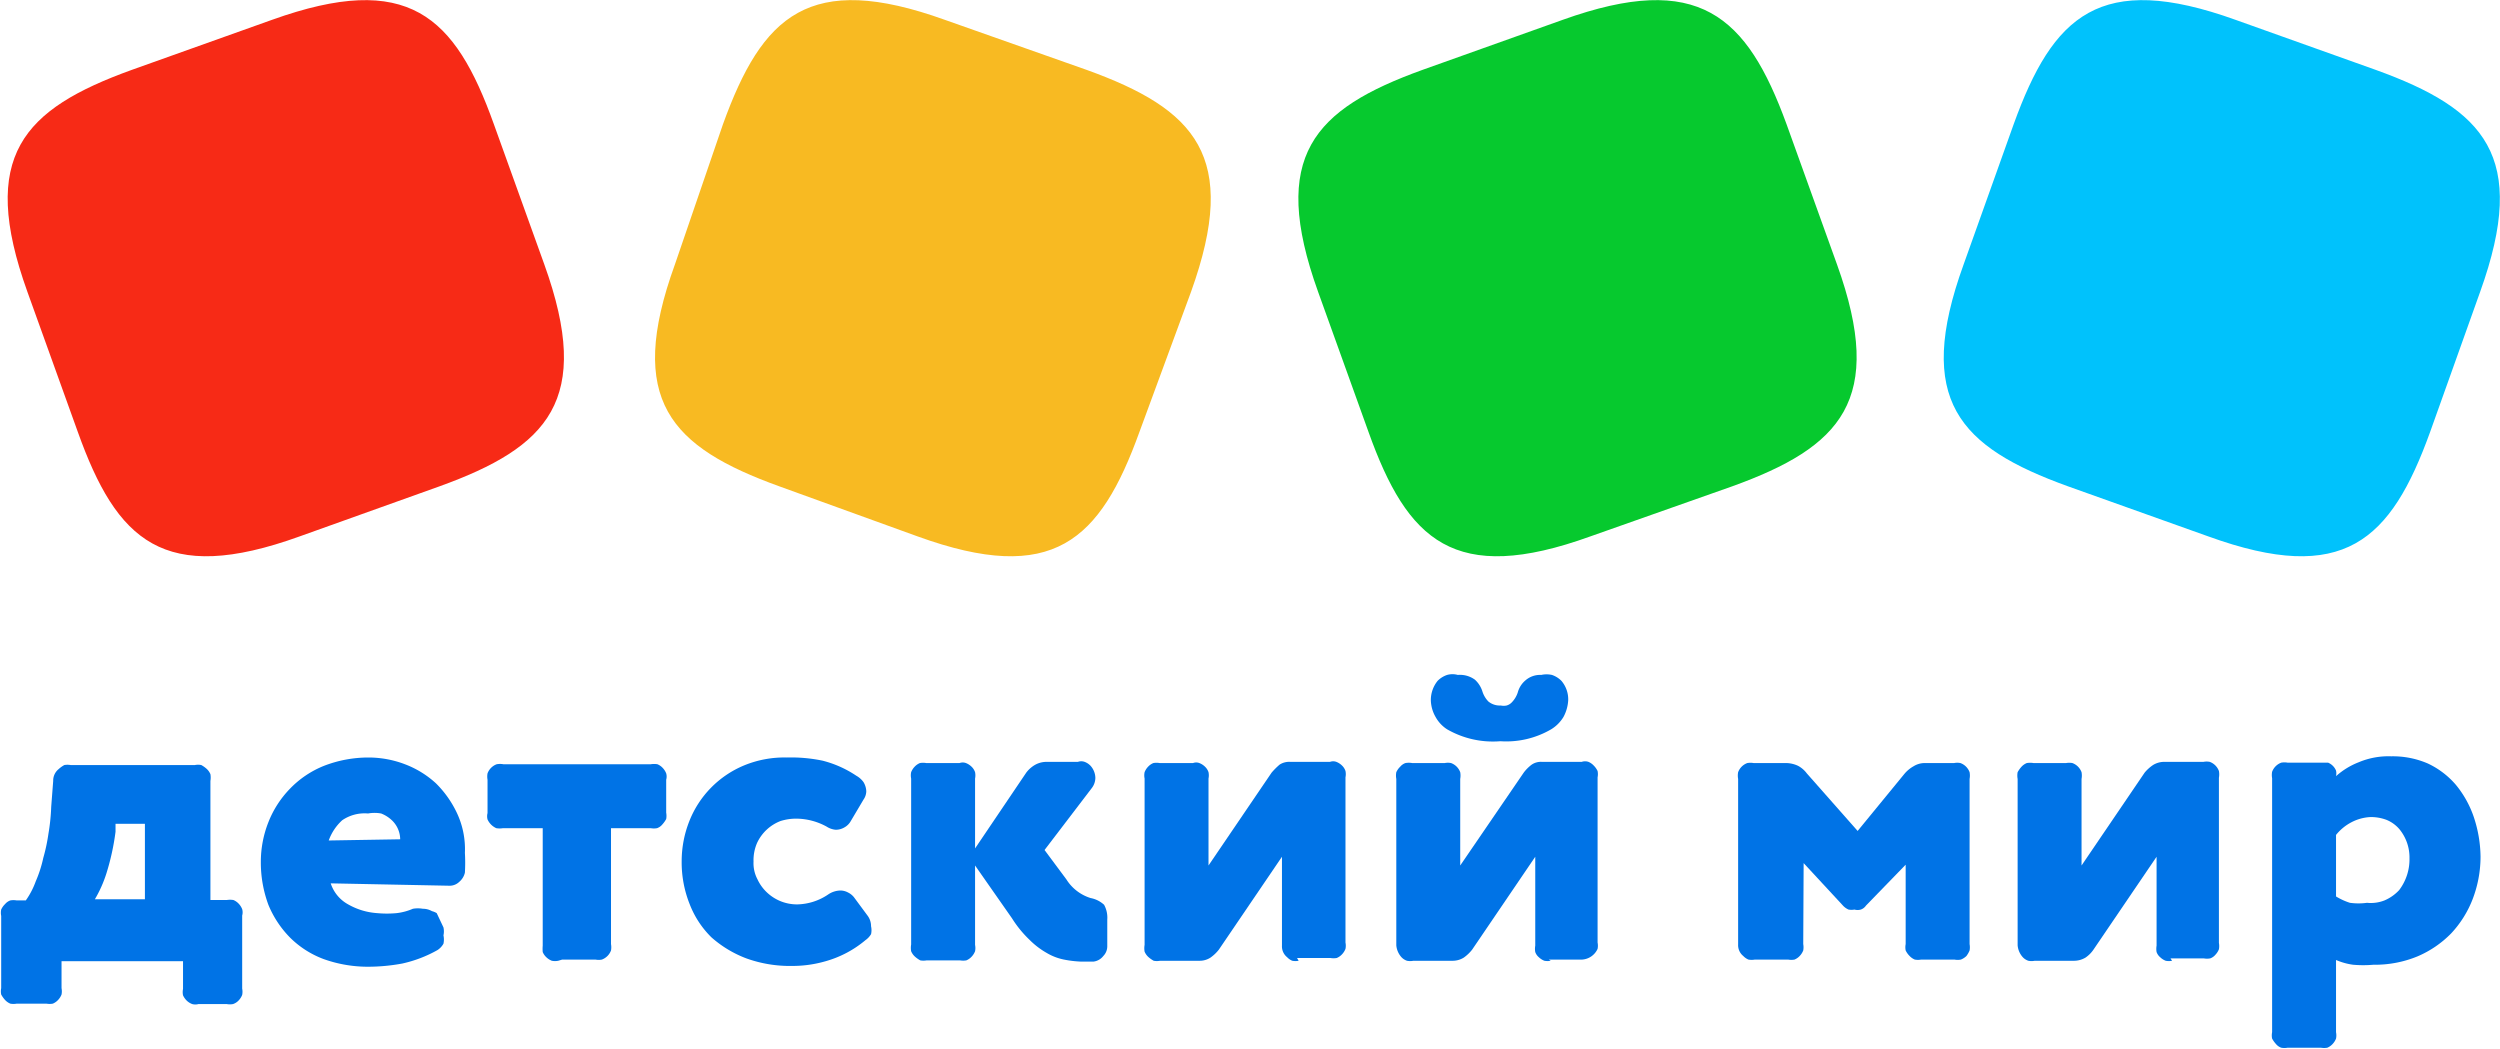 <?xml version="1.0" encoding="UTF-8"?> <svg xmlns="http://www.w3.org/2000/svg" viewBox="0 0 62.97 26.43"> <defs> <style>.cls-1{fill:#0073e6;}.cls-2{fill:#f72a16;}.cls-3{fill:#f8ba22;}.cls-4{fill:#06c92e;}.cls-5{fill:#00c2fc;}</style> </defs> <title>dinoMРесурс 2@8x-8-4</title> <g id="Слой_2" data-name="Слой 2"> <g id="Слой_1-2" data-name="Слой 1"> <path class="cls-1" d="M1.55,24.89a.41.41,0,0,1,0,.16.42.42,0,0,1-.09.14.38.38,0,0,1-.13.09.47.47,0,0,1-.16,0H.42a.45.45,0,0,1-.16,0,.38.38,0,0,1-.13-.09.71.71,0,0,1-.1-.14.41.41,0,0,1,0-.16V23.07a.41.41,0,0,1,0-.16.45.45,0,0,1,.1-.14.3.3,0,0,1,.13-.09.45.45,0,0,1,.16,0H.65A2,2,0,0,0,.9,22.2a3.12,3.12,0,0,0,.19-.59A4.53,4.53,0,0,0,1.22,21a5.05,5.05,0,0,0,.07-.68l.05-.65a.37.37,0,0,1,.14-.3.71.71,0,0,1,.14-.1.45.45,0,0,1,.16,0H4.91a.41.41,0,0,1,.16,0,.71.71,0,0,1,.14.1.38.38,0,0,1,.09.13.51.51,0,0,1,0,.17v3h.41a.51.51,0,0,1,.17,0,.38.38,0,0,1,.13.09.42.42,0,0,1,.09.14.29.29,0,0,1,0,.16V24.9a.41.41,0,0,1,0,.16.42.42,0,0,1-.09.14.34.34,0,0,1-.14.09.41.41,0,0,1-.16,0H5a.3.3,0,0,1-.16,0,.41.41,0,0,1-.13-.08.45.45,0,0,1-.1-.14.41.41,0,0,1,0-.16v-.7H1.55Zm2.1-4.14H2.91l0,.2A6.1,6.1,0,0,1,2.68,22a3.15,3.15,0,0,1-.29.65H3.65Z"></path> <path class="cls-1" d="M8.33,22.25a.93.93,0,0,0,.44.53A1.7,1.7,0,0,0,9.5,23a2.63,2.63,0,0,0,.49,0,1.46,1.46,0,0,0,.41-.11.73.73,0,0,1,.25,0,.46.46,0,0,1,.23.06A.44.44,0,0,1,11,23l.17.36a.46.46,0,0,1,0,.2.5.5,0,0,1,0,.21.46.46,0,0,1-.15.16,3.21,3.21,0,0,1-.89.34,4.78,4.78,0,0,1-.84.08,3.31,3.31,0,0,1-1.13-.19,2.37,2.37,0,0,1-.85-.54,2.56,2.56,0,0,1-.55-.83,3.07,3.07,0,0,1-.19-1.08,2.72,2.72,0,0,1,.19-1,2.54,2.54,0,0,1,.55-.85,2.45,2.45,0,0,1,.85-.57,3.1,3.1,0,0,1,1.13-.21,2.58,2.58,0,0,1,.91.17,2.42,2.42,0,0,1,.78.48,2.62,2.62,0,0,1,.53.75,2.14,2.14,0,0,1,.2,1,4.32,4.32,0,0,1,0,.5.43.43,0,0,1-.14.23.35.35,0,0,1-.24.1Zm1.75-1.11a.67.67,0,0,0-.2-.47.84.84,0,0,0-.28-.18.93.93,0,0,0-.33,0,1,1,0,0,0-.65.17,1.27,1.27,0,0,0-.34.51Z"></path> <path class="cls-1" d="M14.06,24.2a.41.41,0,0,1-.16,0,.42.42,0,0,1-.14-.09.38.38,0,0,1-.09-.13.94.94,0,0,1,0-.16V20.86h-1a.51.51,0,0,1-.17,0,.44.44,0,0,1-.22-.22.32.32,0,0,1,0-.16v-.84a.45.45,0,0,1,0-.16.39.39,0,0,1,.23-.23.47.47,0,0,1,.17,0h3.71a.51.51,0,0,1,.17,0,.38.38,0,0,1,.13.09.42.42,0,0,1,.09.14.29.29,0,0,1,0,.16v.83a.45.45,0,0,1,0,.16.71.71,0,0,1-.1.14.3.3,0,0,1-.13.09.45.45,0,0,1-.16,0h-1v2.92a.45.45,0,0,1,0,.16.39.39,0,0,1-.23.23.41.41,0,0,1-.16,0h-.84Z"></path> <path class="cls-1" d="M20.82,20.82a1.61,1.61,0,0,0-.77-.2,1.32,1.32,0,0,0-.39.06,1.08,1.08,0,0,0-.59.55,1.09,1.09,0,0,0-.09.47.87.87,0,0,0,.1.45,1.07,1.07,0,0,0,.25.34,1.1,1.1,0,0,0,.75.29,1.44,1.44,0,0,0,.78-.25.57.57,0,0,1,.31-.1.41.41,0,0,1,.19.05.44.44,0,0,1,.15.12l.34.46a.44.44,0,0,1,.09.27.45.45,0,0,1,0,.2.5.5,0,0,1-.14.15,2.7,2.7,0,0,1-1,.53,3,3,0,0,1-.85.12,3.23,3.23,0,0,1-1.15-.19,2.83,2.83,0,0,1-.88-.53,2.36,2.36,0,0,1-.55-.84,2.84,2.84,0,0,1-.2-1.08,2.75,2.75,0,0,1,.19-1,2.52,2.52,0,0,1,1.38-1.41,2.66,2.66,0,0,1,1.08-.2,3.87,3.87,0,0,1,.9.08,2.73,2.73,0,0,1,.85.38.56.56,0,0,1,.18.16.48.48,0,0,1,.07.23.38.38,0,0,1-.07.21l-.32.54a.41.41,0,0,1-.16.16.43.43,0,0,1-.22.06A.5.5,0,0,1,20.82,20.82Z"></path> <path class="cls-1" d="M24.56,21.8v2a.41.41,0,0,1,0,.16.42.42,0,0,1-.09.14.38.38,0,0,1-.13.09.47.47,0,0,1-.16,0h-.84a.45.45,0,0,1-.16,0,.71.71,0,0,1-.14-.1.38.38,0,0,1-.09-.13.51.51,0,0,1,0-.17V19.61a.41.41,0,0,1,0-.16.42.42,0,0,1,.09-.14.38.38,0,0,1,.13-.09.45.45,0,0,1,.16,0h.84a.23.23,0,0,1,.16,0,.42.42,0,0,1,.14.09.34.34,0,0,1,.09.14.41.41,0,0,1,0,.16v1.76l1.29-1.91a.74.74,0,0,1,.23-.2.59.59,0,0,1,.29-.07h.78a.25.25,0,0,1,.17,0,.4.4,0,0,1,.15.1.47.47,0,0,1,.12.3.43.43,0,0,1-.09.26l-1.19,1.56.55.74a1.11,1.11,0,0,0,.61.47.69.69,0,0,1,.34.17.67.67,0,0,1,.08.37v.68a.35.35,0,0,1-.1.24.37.37,0,0,1-.24.14l-.17,0h-.17a2.7,2.7,0,0,1-.41-.05,1.39,1.39,0,0,1-.44-.17,2,2,0,0,1-.43-.33,2.81,2.81,0,0,1-.44-.54Z"></path> <path class="cls-1" d="M32.71,24.2a.45.45,0,0,1-.16,0,.38.38,0,0,1-.13-.09.35.35,0,0,1-.13-.29V21.58L30.7,23.92a1,1,0,0,1-.21.2.5.5,0,0,1-.27.08h-1a.45.45,0,0,1-.16,0,.71.71,0,0,1-.14-.1.38.38,0,0,1-.09-.13.51.51,0,0,1,0-.17V19.61a.41.41,0,0,1,0-.16.42.42,0,0,1,.09-.14.38.38,0,0,1,.13-.09.45.45,0,0,1,.16,0h.84a.23.23,0,0,1,.16,0,.42.42,0,0,1,.14.09.34.34,0,0,1,.09.14.41.41,0,0,1,0,.16V21.8l1.59-2.34a1.89,1.89,0,0,1,.2-.2.44.44,0,0,1,.27-.07h1a.23.23,0,0,1,.16,0,.42.42,0,0,1,.14.09.34.34,0,0,1,.09.14.41.41,0,0,1,0,.16v4.16a.41.41,0,0,1,0,.16.42.42,0,0,1-.09.14.38.38,0,0,1-.13.09.47.47,0,0,1-.16,0h-.84Z"></path> <path class="cls-1" d="M39.06,24.2a.45.45,0,0,1-.16,0,.42.42,0,0,1-.14-.09.3.3,0,0,1-.09-.13.45.45,0,0,1,0-.16V21.58l-1.59,2.34a1,1,0,0,1-.21.2.53.53,0,0,1-.27.08h-1a.41.41,0,0,1-.16,0,.34.34,0,0,1-.14-.09.51.51,0,0,1-.13-.3V19.62a.47.47,0,0,1,0-.17.45.45,0,0,1,.1-.14.3.3,0,0,1,.13-.09.47.47,0,0,1,.17,0h.82a.41.41,0,0,1,.16,0,.39.39,0,0,1,.23.23.47.47,0,0,1,0,.17V21.8l1.6-2.34a1,1,0,0,1,.2-.2.41.41,0,0,1,.26-.07h1a.26.26,0,0,1,.17,0,.38.38,0,0,1,.13.09.5.5,0,0,1,.1.14.41.41,0,0,1,0,.16v4.16a.41.41,0,0,1,0,.16.46.46,0,0,1-.39.27h-.84ZM38.82,17a.63.63,0,0,1,.27,0,.61.61,0,0,1,.24.15.72.72,0,0,1,.17.49,1,1,0,0,1-.12.42.92.92,0,0,1-.31.31,2.24,2.24,0,0,1-1.28.3,2.31,2.31,0,0,1-1.34-.3.86.86,0,0,1-.29-.31.89.89,0,0,1-.12-.42.77.77,0,0,1,.17-.49.61.61,0,0,1,.24-.15.51.51,0,0,1,.27,0,.64.64,0,0,1,.43.12.67.67,0,0,1,.19.3.64.64,0,0,0,.15.25.45.45,0,0,0,.31.1.36.36,0,0,0,.15,0,.29.29,0,0,0,.13-.08.64.64,0,0,0,.15-.25.6.6,0,0,1,.19-.3A.56.56,0,0,1,38.82,17Z"></path> <path class="cls-1" d="M45.42,23.78a.45.45,0,0,1,0,.16.42.42,0,0,1-.09.14.38.38,0,0,1-.13.09.45.45,0,0,1-.16,0h-.84a.45.45,0,0,1-.16,0,.38.38,0,0,1-.13-.09.35.35,0,0,1-.13-.29V19.62a.47.47,0,0,1,0-.17.39.39,0,0,1,.23-.23.45.45,0,0,1,.16,0H45a.73.73,0,0,1,.29.07.67.67,0,0,1,.22.19l1.28,1.45,1.18-1.44a.83.83,0,0,1,.23-.19.53.53,0,0,1,.27-.08h.75a.41.41,0,0,1,.16,0,.39.39,0,0,1,.23.23.47.47,0,0,1,0,.17v4.16a.45.45,0,0,1,0,.16.64.64,0,0,1-.08.14.42.42,0,0,1-.14.09.41.41,0,0,1-.16,0h-.84a.45.45,0,0,1-.16,0,.38.38,0,0,1-.13-.09.5.5,0,0,1-.1-.14.41.41,0,0,1,0-.16v-2L47,22.81a.26.26,0,0,1-.13.1.29.29,0,0,1-.16,0,.4.4,0,0,1-.15,0,.43.43,0,0,1-.13-.09l-1-1.08Z"></path> <path class="cls-1" d="M54.71,24.2a.41.41,0,0,1-.16,0,.42.42,0,0,1-.14-.09.3.3,0,0,1-.09-.13.47.47,0,0,1,0-.16V21.58l-1.59,2.34a.76.76,0,0,1-.2.2.57.57,0,0,1-.28.08h-1a.41.41,0,0,1-.16,0,.34.34,0,0,1-.14-.09.51.51,0,0,1-.13-.3V19.62a.47.47,0,0,1,0-.17.71.71,0,0,1,.1-.14.38.38,0,0,1,.13-.09.51.51,0,0,1,.17,0h.82a.45.45,0,0,1,.16,0,.39.39,0,0,1,.23.23.47.47,0,0,1,0,.17V21.8l1.59-2.34a1,1,0,0,1,.21-.19.53.53,0,0,1,.27-.08h1a.41.41,0,0,1,.16,0,.39.39,0,0,1,.23.23.47.47,0,0,1,0,.17v4.16a.45.45,0,0,1,0,.16.42.42,0,0,1-.09.14.3.3,0,0,1-.13.09.45.45,0,0,1-.16,0h-.84Z"></path> <path class="cls-1" d="M58.84,26a.41.41,0,0,1,0,.16.42.42,0,0,1-.09.14.38.38,0,0,1-.13.09.47.47,0,0,1-.16,0h-.84a.45.45,0,0,1-.16,0,.3.3,0,0,1-.13-.09.71.71,0,0,1-.1-.14.41.41,0,0,1,0-.16v-6.4a.45.45,0,0,1,0-.16.39.39,0,0,1,.23-.23.45.45,0,0,1,.16,0h.88l.14,0a.37.37,0,0,1,.2.2.32.32,0,0,1,0,.14h0a1.87,1.87,0,0,1,.57-.35,1.93,1.93,0,0,1,.82-.15,2.22,2.22,0,0,1,.92.18,2.1,2.1,0,0,1,.71.54,2.58,2.58,0,0,1,.45.81,3.26,3.26,0,0,1,.17,1,3,3,0,0,1-.2,1.07,2.66,2.66,0,0,1-.54.86,2.62,2.62,0,0,1-.85.58,2.81,2.81,0,0,1-1.11.21,2.92,2.92,0,0,1-.51,0,1.62,1.62,0,0,1-.43-.12Zm0-3.42a1.58,1.58,0,0,0,.35.16,1.56,1.56,0,0,0,.43,0,.94.94,0,0,0,.44-.06,1.08,1.08,0,0,0,.37-.26,1.28,1.28,0,0,0,.26-.8,1.12,1.12,0,0,0-.25-.73.85.85,0,0,0-.33-.24,1.12,1.12,0,0,0-.4-.07,1.15,1.15,0,0,0-.48.13,1.22,1.22,0,0,0-.39.32Z"></path> <path class="cls-2" d="M7.55,13.51c-3.43,1.24-4.61.11-5.59-2.63L.69,7.35C-.54,3.93.58,2.75,3.32,1.76L6.85.5c3.43-1.23,4.61-.11,5.59,2.63l1.27,3.53c1.23,3.42.1,4.6-2.64,5.59Z"></path> <path class="cls-3" d="M23.11,13.51c3.42,1.24,4.6.11,5.59-2.63L30,7.35c1.23-3.42.11-4.6-2.63-5.59L23.8.5C20.38-.73,19.2.39,18.21,3.13L17,6.66c-1.24,3.42-.11,4.6,2.63,5.59Z"></path> <path class="cls-4" d="M40.06,13.51c-3.43,1.24-4.61.11-5.59-2.63L33.2,7.35c-1.23-3.42-.11-4.6,2.63-5.59L39.36.5C42.79-.73,44,.39,45,3.13l1.27,3.53c1.23,3.42.1,4.6-2.64,5.59Z"></path> <path class="cls-5" d="M55.62,13.51c3.42,1.24,4.6.11,5.59-2.63l1.26-3.53c1.23-3.42.11-4.6-2.63-5.59L56.31.5c-3.42-1.23-4.6-.11-5.59,2.63L49.46,6.66c-1.24,3.42-.11,4.6,2.63,5.59Z"></path> </g> </g> </svg> 